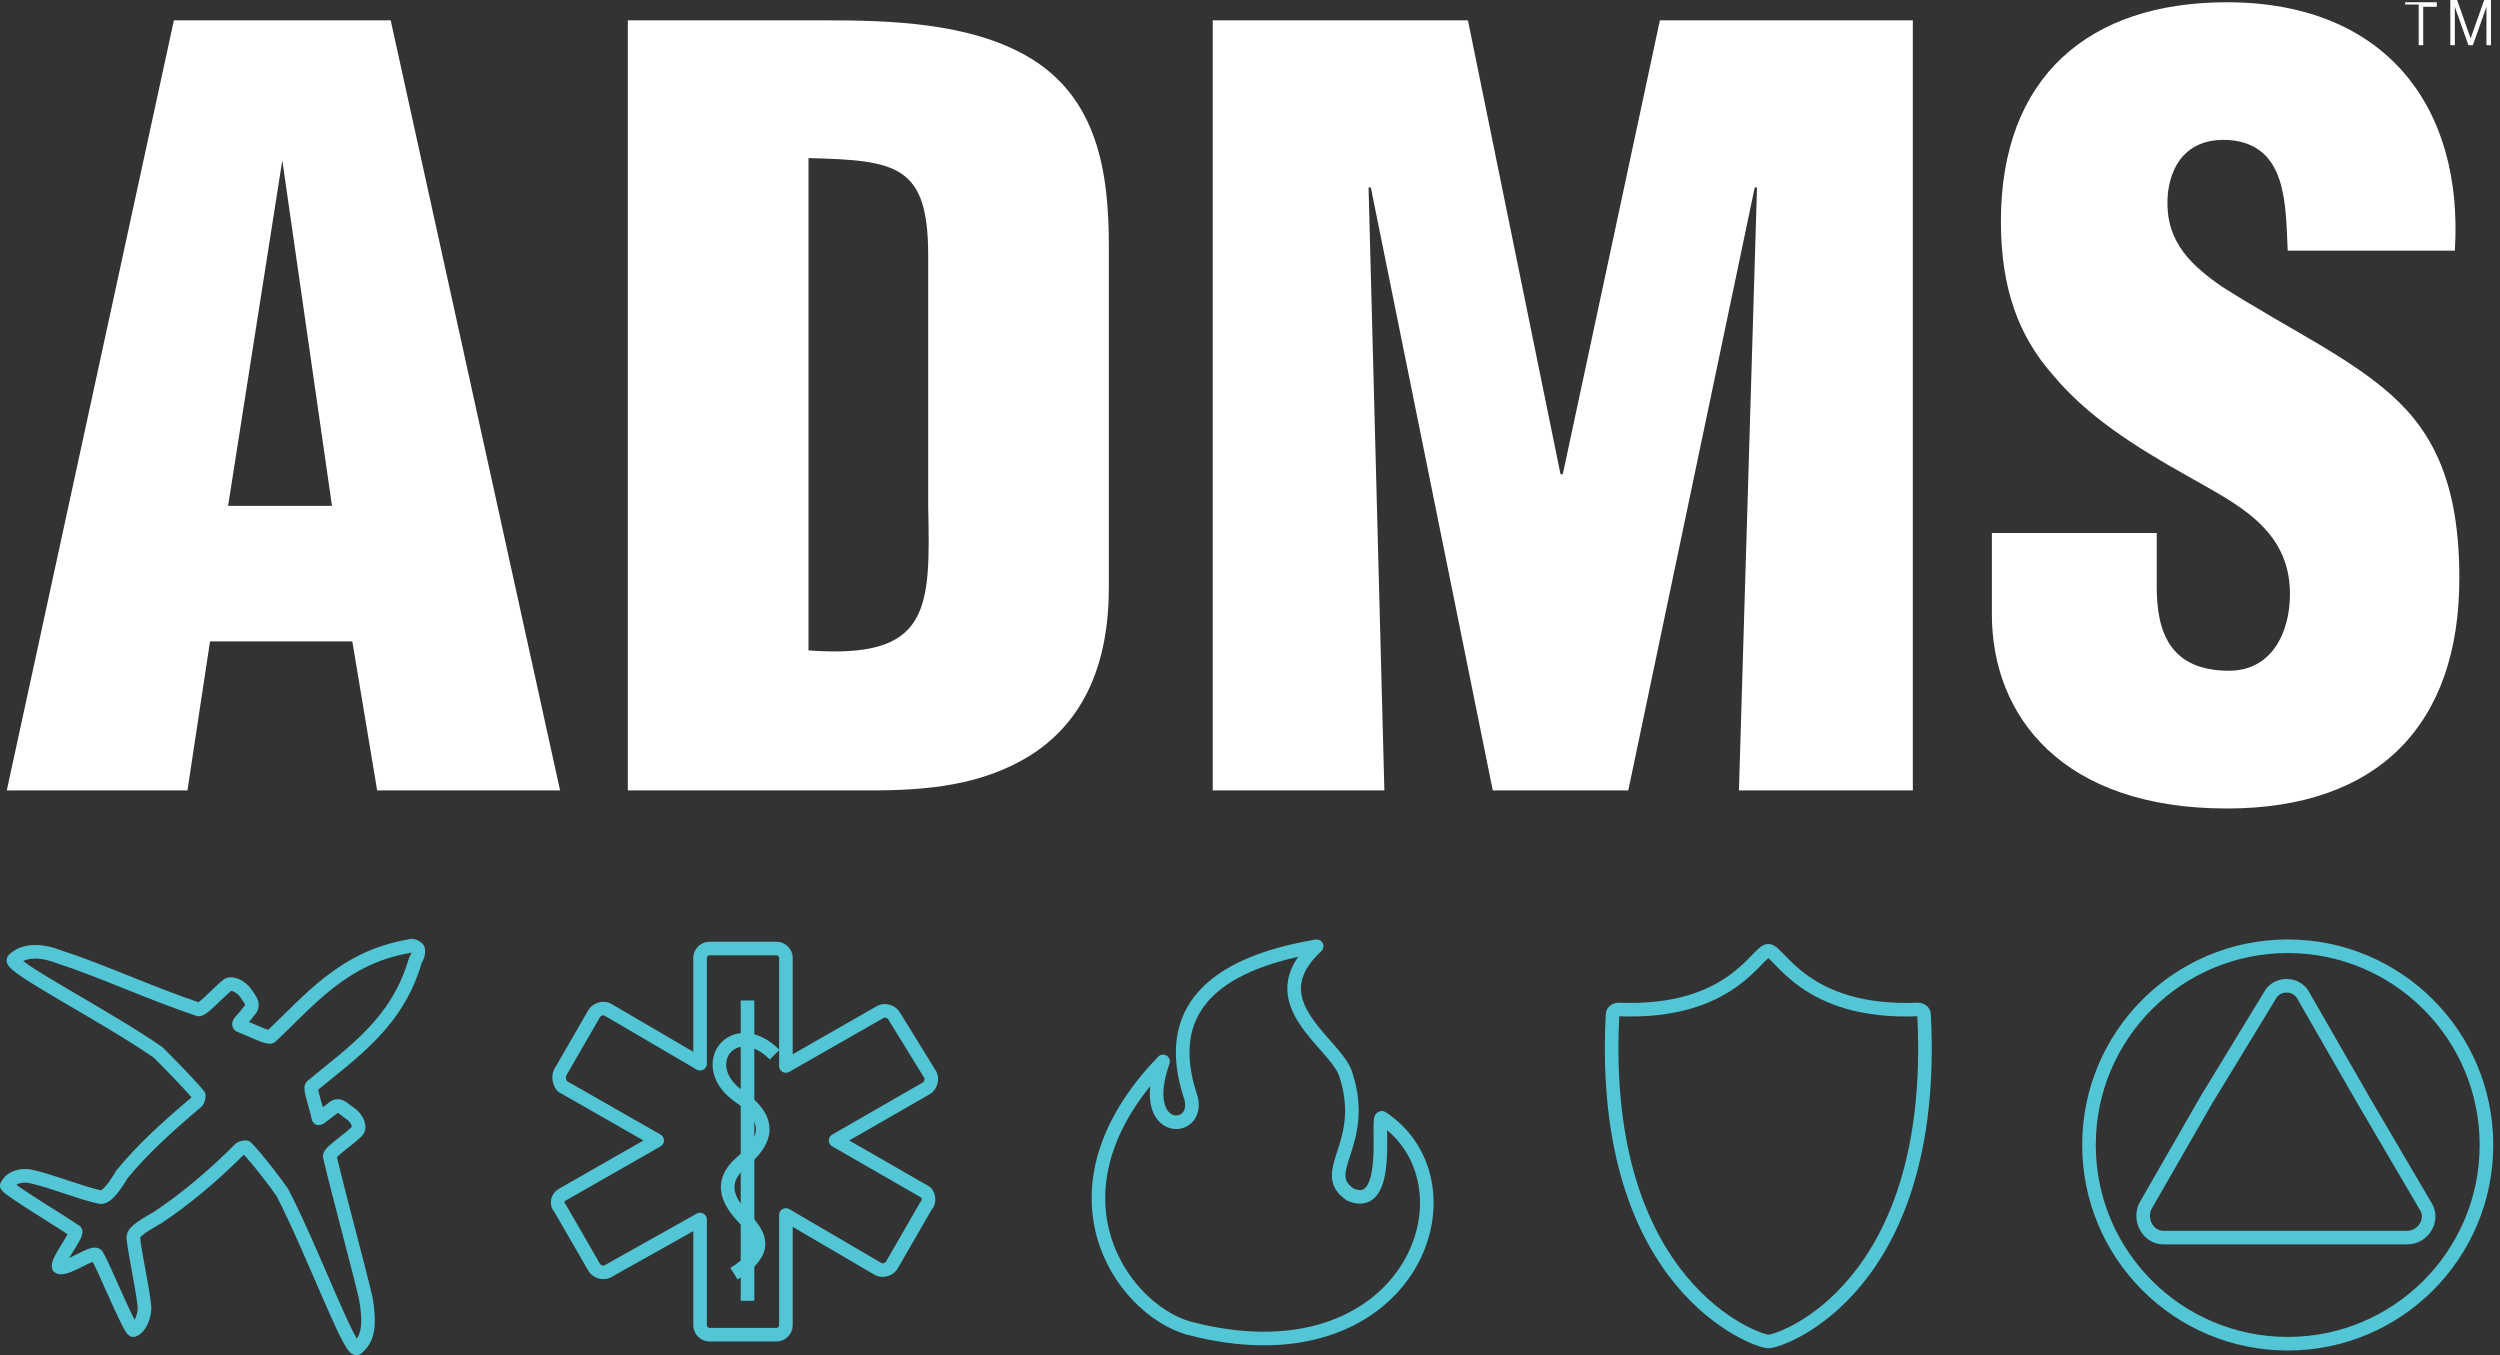 <?xml version="1.0" encoding="utf-8"?>
<!-- Generator: Adobe Illustrator 24.1.1, SVG Export Plug-In . SVG Version: 6.00 Build 0)  -->
<svg version="1.1" id="Layer_1" xmlns="http://www.w3.org/2000/svg" xmlns:xlink="http://www.w3.org/1999/xlink" x="0px" y="0px"
	 viewBox="0 0 110.7 60" style="enable-background:new 0 0 110.7 60;" xml:space="preserve">
<rect x="0" y="0" width="110.7" height="60" fill="#333333" stroke="none"/>
<style type="text/css">
	.st0{display:none;}
	.st1{display:inline;fill:#FFFFFF;}
	.st2{fill:none;stroke:#53C6D6;stroke-width:0.602;stroke-linejoin:round;stroke-miterlimit:10;}
	.st3{fill:none;stroke:#53C6D6;stroke-width:0.602;stroke-linecap:round;stroke-linejoin:round;stroke-miterlimit:10;}
	.st4{fill:#FFFFFF;}
</style>
<g id="Layer_1_1_">
</g>
<g id="Layer_2_1_">
	<g class="st0">
		<path class="st1" d="M0.3,36.1L8,0.9h9.9l7.6,35.2h-8.4L16,29.2H9.6l-1,6.9H0.3z M12.9,7.2L12.9,7.2L10.4,23h4.8L12.9,7.2z"/>
		<path class="st1" d="M28.1,36.1V0.9h9c3,0,6.6,0.1,9.3,1.6c3.2,1.9,3.7,5.3,3.7,8.7v15.6c0,3.5-1.1,6.1-3.5,7.6
			c-2.2,1.4-4.8,1.6-7.3,1.6C39.2,36.1,28.1,36.1,28.1,36.1z M36.4,29.7c5.5,0.4,5.6-1.9,5.5-6.6V11.6c0-4.1-1.4-4.4-5.5-4.5V29.7z"
			/>
		<path class="st1" d="M54.3,36.1V0.9H66l4.3,20.8h0.1l4.4-20.8h11.6v35.2h-7.9l0.8-27.6h-0.1l-5.8,27.6h-6.2L61.5,8.5h-0.1
			l0.8,27.6C62.2,36.1,54.3,36.1,54.3,36.1z"/>
		<path class="st1" d="M97,24.3v2.5c0,2,0.7,3.8,3.3,3.8c1.9,0,2.8-1.7,2.8-3.5c0-3-2.4-4.1-4.6-5.4c-2.5-1.5-4.7-2.8-6.2-4.6
			c-1.5-1.8-2.4-3.9-2.4-7c0-6.6,4-10,10.4-10c7.2,0,10.8,4.8,10.5,11.4H103c-0.1-2.1,0-4.9-2.7-5.1c-1.7-0.1-2.7,0.8-2.9,2.3
			c-0.2,2.1,0.8,3.2,2.5,4.3c3.1,2,5.8,3.2,7.7,5c1.9,1.8,3.1,4.1,3.1,8.4c0,6.8-3.8,10.5-10.6,10.5c-7.6,0-10.8-4.2-10.8-8.9v-3.8
			L97,24.3L97,24.3z"/>
	</g>
	<g>
		<path class="st2" d="M85.2,45c0-0.1,0-0.3-0.3-0.3c-5,0.2-6.1-2.6-6.6-2.6s-1.6,2.8-6.6,2.6c-0.3,0-0.3,0.2-0.3,0.3
			c-0.6,12,6.4,14.4,6.9,14.4C78.9,59.4,85.8,57,85.2,45z"/>
		<path class="st2" d="M18.5,42L18.5,42c0,0-0.2-0.2-0.4-0.1c-2.9,0.5-4.4,2.4-6.1,4c-0.1,0.1-0.9-0.3-1.4-0.5
			c-0.1-0.1,0.2-0.3,0.4-0.6c0.3-0.3,0.1-0.5-0.1-0.8c-0.2-0.3-0.6-0.5-0.8-0.4c-0.5,0.4-1.1,1.1-1.3,1.1c-2.1-0.7-4.5-1.8-6.1-2.3
			C1.7,42,1,42.1,0.6,42.5C0.4,42.8,4.7,45,7,46.6c0.3,0.3,1.3,1.3,1.8,1.9c0,0.1,0,0.2-0.1,0.3c-1.3,1.1-2.4,2.1-3.3,3.2
			c-0.3,0.5-0.7,1.1-1,1c-0.9-0.2-2.1-0.7-3-0.9c-0.4-0.1-0.9,0-1.1,0.4c0.1,0.2,2.6,1.7,3,2c0.3,0-0.8,1.3-0.7,1.6l0,0l0,0v0l0,0
			c0.3,0.2,1.6-0.8,1.7-0.5c0.3,0.5,1.4,3.2,1.6,3.3c0.3-0.1,0.5-0.6,0.5-1c-0.1-1-0.4-2.2-0.5-3.1c0-0.3,0.6-0.6,1.1-0.9
			c1.2-0.8,2.4-1.8,3.6-3c0.1-0.1,0.2-0.1,0.3-0.1c0.5,0.5,1.4,1.7,1.6,2c1.3,2.5,3,7.1,3.3,6.9c0.5-0.4,0.6-1,0.4-2.2
			c-0.4-1.7-1.1-4.2-1.6-6.3c0-0.2,0.8-0.7,1.2-1.1c0.2-0.2,0-0.6-0.3-0.8c-0.3-0.2-0.5-0.5-0.8-0.2c-0.3,0.2-0.6,0.5-0.6,0.4
			c-0.1-0.5-0.4-1.3-0.3-1.4c1.8-1.5,3.8-2.8,4.6-5.6C18.6,42.2,18.5,42,18.5,42z"/>
		<g>
			<g>
				<path class="st2" d="M100.5,44.1c0.3-0.6,1.2-0.6,1.5,0l2.7,4.7l2.7,4.6c0.4,0.6-0.1,1.4-0.8,1.4h-5.4h-5.4
					c-0.7,0-1.1-0.8-0.8-1.4l2.7-4.7L100.5,44.1z"/>
				<path class="st2" d="M101.3,51.8"/>
				<path class="st2" d="M101.3,46.7"/>
			</g>
			<circle class="st2" cx="101.3" cy="50.7" r="8.8"/>
		</g>
		<g>
			<path class="st2" d="M41,52.8l-4-2.3l4-2.3c0.2-0.1,0.3-0.4,0.2-0.6L39.6,45c-0.1-0.2-0.4-0.3-0.6-0.2l-4.2,2.4v-4.8
				c0-0.2-0.2-0.4-0.4-0.4h-3c-0.2,0-0.4,0.2-0.4,0.4v4.7l-4.1-2.4c-0.2-0.1-0.5,0-0.6,0.2l-1.5,2.6c-0.1,0.2,0,0.5,0.1,0.6l4.2,2.4
				l-4.2,2.4c-0.2,0.1-0.3,0.4-0.1,0.6l1.5,2.6c0.1,0.2,0.4,0.3,0.6,0.2l4.1-2.3v4.7c0,0.2,0.2,0.4,0.4,0.4h3c0.2,0,0.4-0.2,0.4-0.4
				v-4.9l4.1,2.4c0.2,0.1,0.5,0,0.6-0.2l1.5-2.6C41.2,53.2,41.1,52.9,41,52.8z"/>
			<path class="st2" d="M34.3,46.7c-1.8-1.8-3.6,0.5-1.5,1.9c1.7,1.2,0.8,2.2,0.1,2.8c-1.2,1-0.6,1.9,0.2,2.7c0.5,0.6,1,1.3-0.6,2.3
				"/>
			<line class="st2" x1="33.1" y1="44.3" x2="33.1" y2="57.6"/>
		</g>
		<path class="st3" d="M58.3,41.9c-2.7,2.5,0.9,4.3,1.3,5.7c1,3.1-1.3,4.3,0.2,5.3c1.9,0.8,1.1-3.6,1.4-3.4c4.5,3,1.2,11.9-8.6,9.3
			c-3-0.9-6.6-6.1-1.1-11.8c-1.2,3.4,1.8,3.2,1.2,1.5C51.5,44.8,53.6,42.7,58.3,41.9z"/>
	</g>
</g>
<g>
	<path class="st4" d="M0.3,35L7.7,0.9h9.6L24.8,35h-8.1l-1.1-6.6H9.3l-1,6.6H0.3z M12.5,7.1L12.5,7.1l-2.4,15.3h4.6L12.5,7.1z"/>
	<path class="st4" d="M27.8,35V0.9h8.7c2.9,0,6.4,0.1,9,1.6c3.1,1.8,3.6,5.1,3.6,8.4V26c0,3.4-1.1,5.9-3.4,7.4
		C43.5,34.8,41,35,38.5,35H27.8z M35.8,28.8c5.4,0.4,5.4-1.8,5.3-6.4V11.3c0-4-1.4-4.2-5.3-4.3V28.8z"/>
	<path class="st4" d="M53.7,35V0.9H65L69.1,21h0.1l4.3-20.1h11.2V35H77l0.8-26.7h-0.1L72.1,35h-6L60.7,8.3h-0.1L61.3,35H53.7z"/>
	<path class="st4" d="M95.5,23.6V26c0,2,0.6,3.7,3.2,3.7c1.9,0,2.7-1.7,2.7-3.4c0-2.9-2.4-4-4.5-5.2c-2.5-1.4-4.5-2.7-6-4.5
		c-1.5-1.7-2.3-3.8-2.3-6.8c0-6.4,3.9-9.7,10-9.7c7,0,10.5,4.6,10.1,11h-7.4c-0.1-2,0-4.7-2.6-4.9C97.1,6.1,96.2,7,96,8.5
		c-0.2,2,0.8,3.1,2.4,4.2c3,1.9,5.6,3.1,7.5,4.8c1.9,1.7,3,4,3,8.1c0,6.5-3.6,10.2-10.3,10.2c-7.3,0-10.4-4.1-10.4-8.6v-3.6H95.5z"
		/>
</g>
<g>
	<path class="st4" d="M106.5,0.1h1.4v0.2h-0.6V2h-0.2V0.2h-0.6V0.1z"/>
	<path class="st4" d="M108.5,2v-2h0.3l0.6,1.7h0l0.6-1.7h0.3v2h-0.2V0.3h0L109.5,2h-0.2l-0.6-1.7h0V2H108.5z"/>
</g>
</svg>

